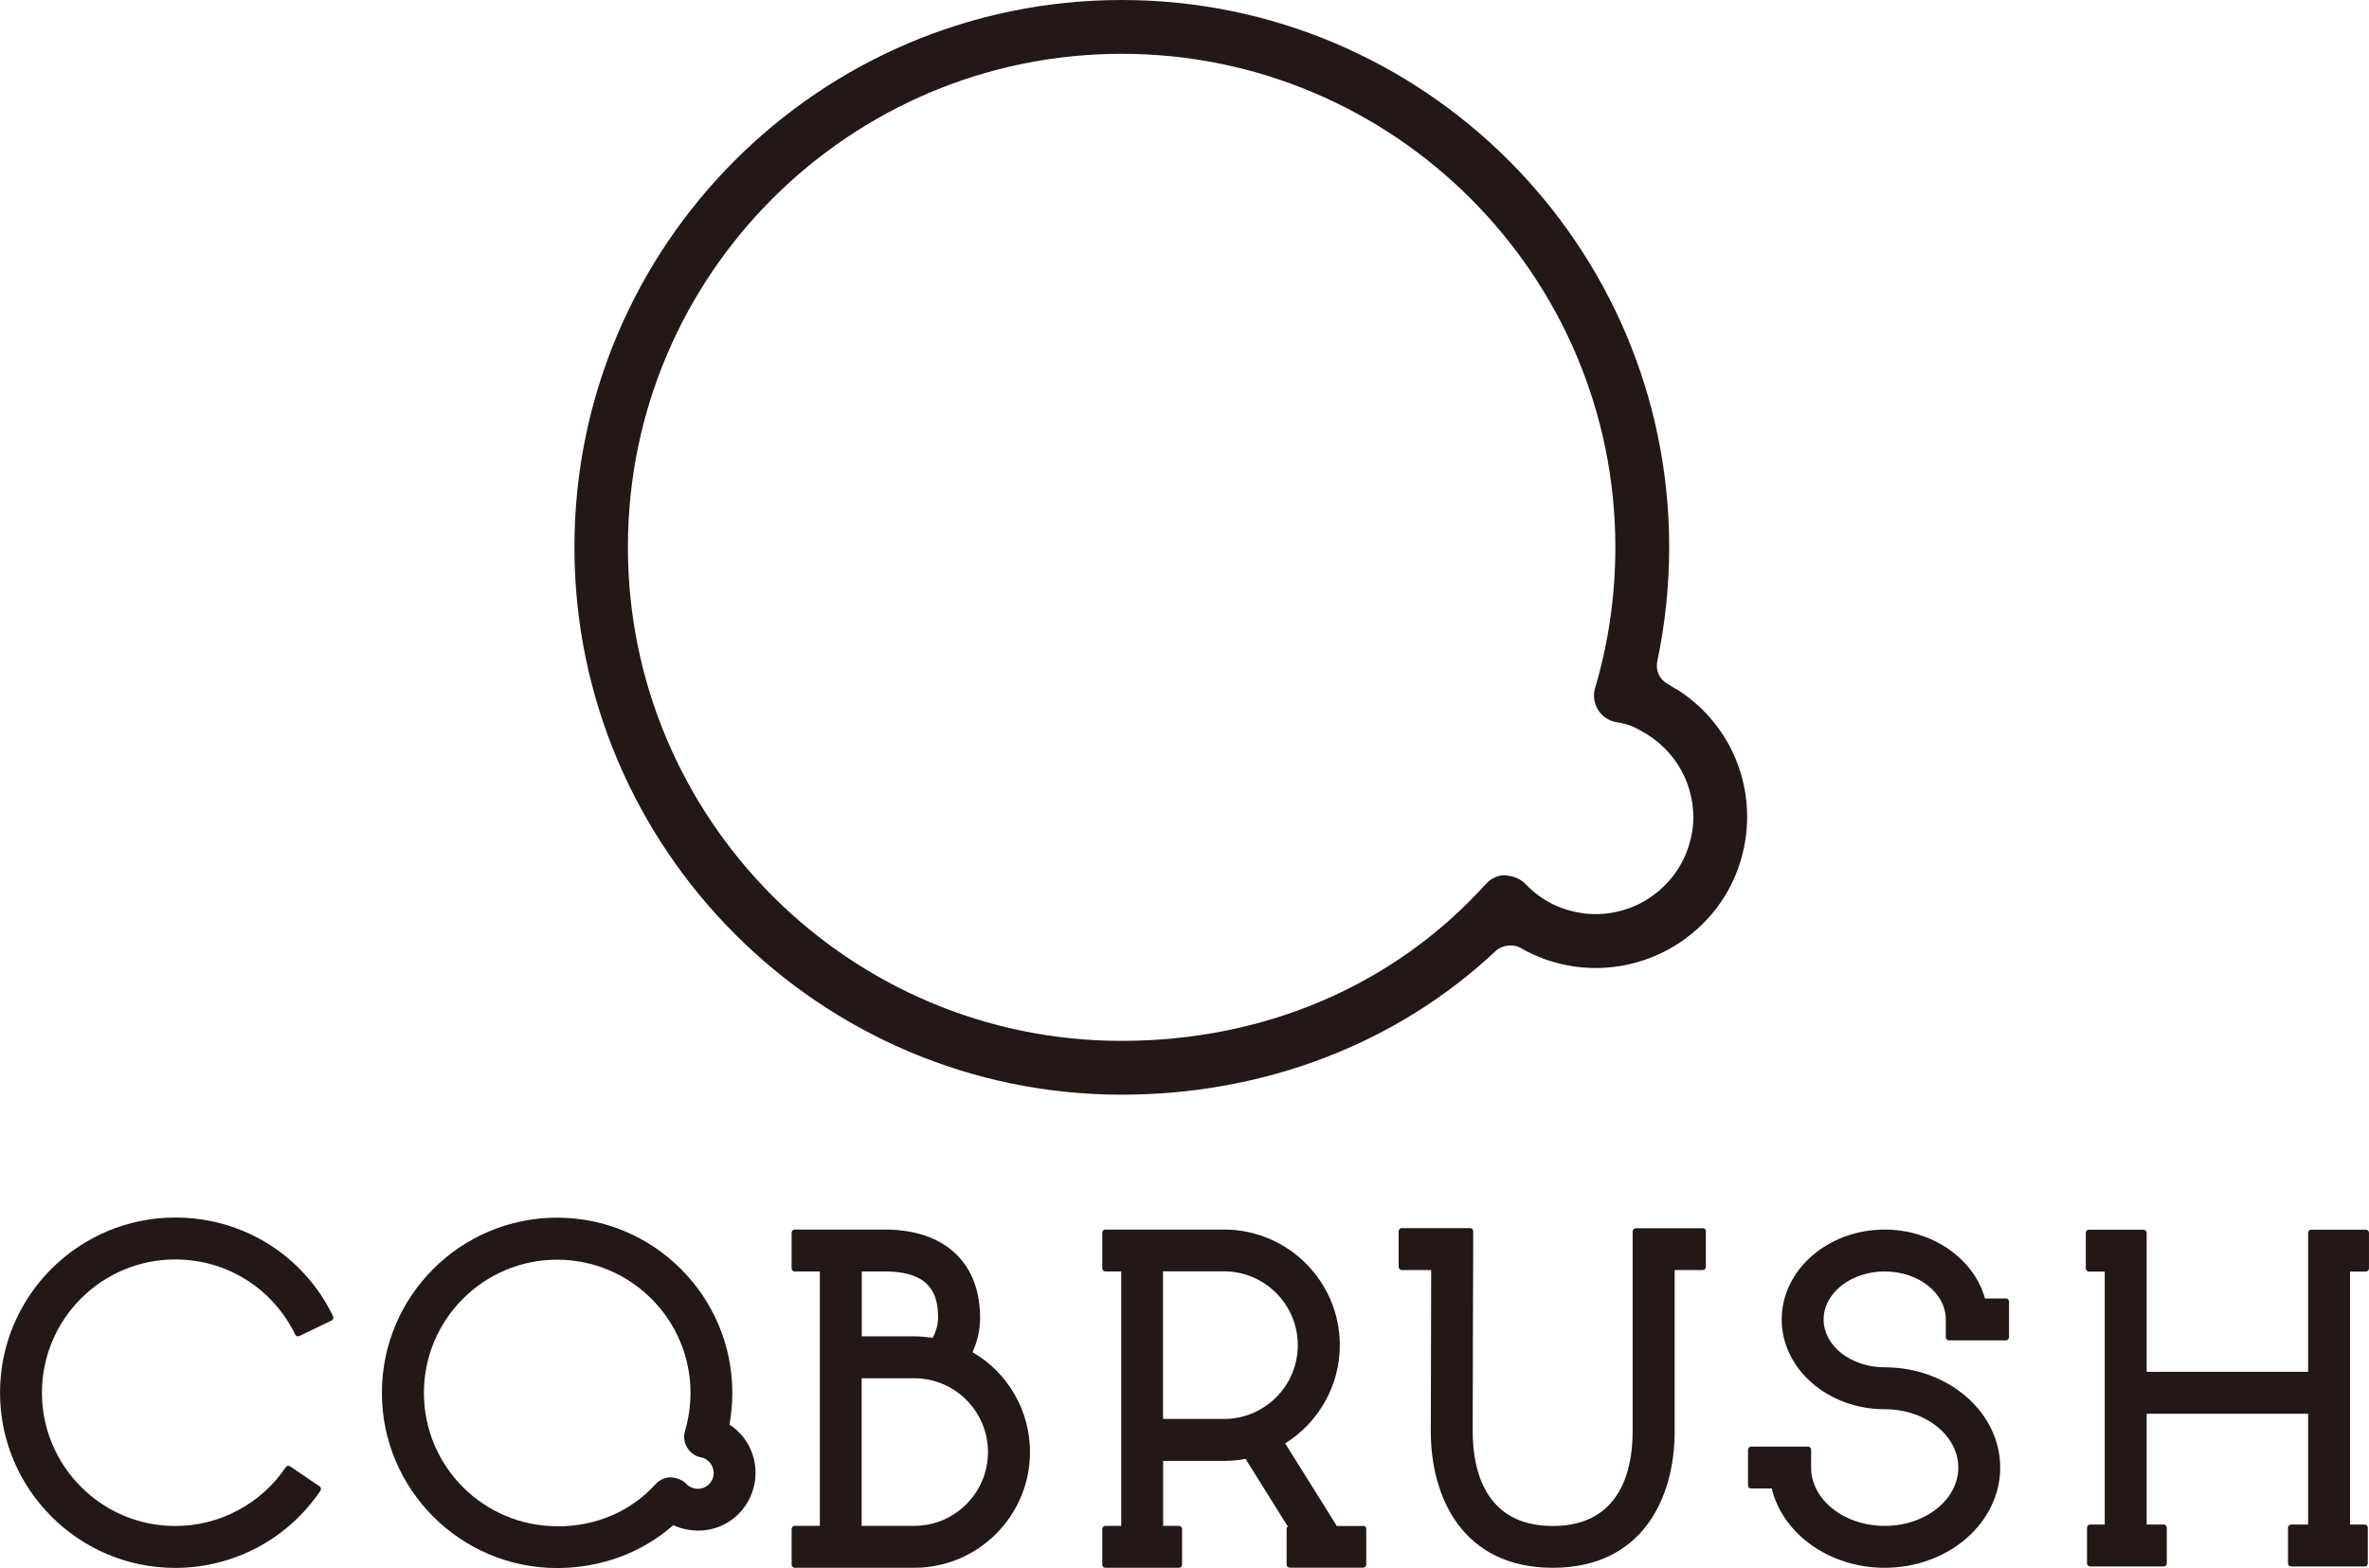 <?xml version="1.0" encoding="UTF-8"?><svg id="b" xmlns="http://www.w3.org/2000/svg" width="70.18mm" height="46.46mm" viewBox="0 0 198.95 131.71"><defs><style>.d{fill:#231815;}</style></defs><g id="c"><path class="d" d="m140.74,57.87l-.13-.08c-.26-.16-.43-.27-.59-.36-.66-.38-1-1.13-.84-1.87.66-3.15,1-6.38,1-9.6C140.19,20.62,119.56,0,94.2,0s-45.96,20.62-45.96,45.96,20.62,45.99,45.96,45.99c11.98,0,23.14-4.29,31.43-12.09.52-.48,1.46-.59,2.07-.24,1.32.77,2.78,1.29,4.36,1.54.63.1,1.3.15,1.96.15,2.66,0,5.32-.86,7.47-2.43,2.75-1.99,4.55-4.93,5.08-8.28.8-5.04-1.48-10.05-5.83-12.75m1.36,12.04c-.35,2.16-1.52,4.06-3.3,5.34-1.72,1.26-3.98,1.8-6.07,1.45-1.8-.29-3.4-1.13-4.64-2.45-.4-.42-1.05-.68-1.79-.71-.53,0-1.12.29-1.53.75-7.67,8.48-18.53,13.16-30.59,13.16-22.86,0-41.45-18.61-41.45-41.48S71.35,4.52,94.2,4.52s41.46,18.59,41.46,41.45c0,4.03-.57,8.01-1.7,11.81-.19.63-.09,1.3.26,1.87.35.54.92.92,1.57,1.02.99.15,1.53.4,2.56,1.03,2.79,1.75,4.27,4.97,3.76,8.22"/><path class="d" d="m168.45,109.07h-1.75c-.93-3.36-4.43-5.79-8.42-5.79-4.77,0-8.65,3.39-8.65,7.55s3.88,7.54,8.65,7.54c3.41,0,6.18,2.2,6.18,4.9s-2.77,4.9-6.18,4.9-6.18-2.2-6.18-4.9v-1.5c0-.15-.12-.26-.26-.26h-4.78c-.14,0-.26.11-.26.26v3c0,.14.12.26.26.26h1.73c.95,3.87,4.9,6.66,9.49,6.66,5.35,0,9.7-3.78,9.7-8.42s-4.36-8.42-9.7-8.42c-2.83,0-5.13-1.8-5.13-4.02s2.3-4.03,5.13-4.03,5.13,1.81,5.13,4.03v1.5c0,.07.03.14.08.19.05.04.12.07.19.07h4.77c.07,0,.14-.03.19-.08.05-.05.08-.12.08-.19v-3c0-.15-.12-.26-.26-.26"/><path class="d" d="m198.69,103.29h-4.59c-.15,0-.26.11-.26.26v11.68h-13.56v-11.68c0-.15-.12-.26-.26-.26h-4.59c-.14,0-.26.11-.26.26v3c0,.14.12.26.26.26h1.33v21.25h-1.23c-.14,0-.26.12-.26.26v3c0,.14.12.26.26.26h6.18c.15,0,.26-.12.26-.26v-3c0-.14-.11-.26-.26-.26h-1.43v-9.31h13.56v9.31h-1.43c-.14,0-.26.12-.26.26v3c0,.14.12.26.26.26h6.18c.15,0,.26-.12.26-.26v-3c0-.14-.11-.26-.26-.26h-1.23v-21.25h1.33c.14,0,.26-.12.26-.26v-3c0-.15-.12-.26-.26-.26"/><path class="d" d="m142.99,103.17h-5.62c-.14,0-.26.12-.26.26v16.83c0,2.96-.87,7.92-6.71,7.92s-6.72-4.96-6.72-7.92c0-4.5.04-15.32.04-15.32v-1.51c0-.07-.02-.14-.07-.19-.05-.05-.11-.08-.19-.08h-5.74c-.14,0-.26.12-.26.26v3c0,.14.12.26.26.26h2.47v.61c-.01,3.45-.03,9.78-.03,12.96,0,5.53,2.69,11.44,10.24,11.44s10.24-5.9,10.24-11.44v-13.57h2.36c.14,0,.26-.12.26-.26v-3c0-.14-.12-.26-.26-.26"/><path class="d" d="m14.71,102.27c-8.11,0-14.71,6.6-14.71,14.71s6.6,14.72,14.71,14.72c4.9,0,9.46-2.42,12.2-6.49.04-.06.05-.13.04-.19-.01-.07-.05-.13-.11-.17l-2.48-1.68c-.12-.08-.29-.05-.36.07-2.09,3.09-5.56,4.94-9.29,4.94-6.17,0-11.19-5.03-11.19-11.2s5.02-11.19,11.19-11.19c4.33,0,8.19,2.42,10.08,6.31.06.13.22.18.35.12l2.7-1.3c.07-.03.11-.08.14-.16.02-.06.02-.14-.01-.2-2.48-5.12-7.56-8.29-13.25-8.29"/><path class="d" d="m61.26,119.66c.16-.88.24-1.77.24-2.67,0-8.11-6.6-14.71-14.72-14.71s-14.71,6.6-14.71,14.71,6.6,14.72,14.71,14.72c3.68,0,7.14-1.28,9.76-3.6.41.19.84.32,1.29.39.26.04.53.07.8.07,2.38,0,4.38-1.72,4.76-4.1.3-1.89-.53-3.77-2.12-4.8m-14.48,8.53c-6.17,0-11.19-5.02-11.19-11.2s5.02-11.19,11.19-11.19,11.2,5.02,11.2,11.19c0,1.09-.16,2.15-.46,3.19-.15.48-.07,1,.2,1.44.27.43.71.72,1.21.8.12.02.15.03.37.16.45.29.69.81.61,1.34-.11.71-.77,1.22-1.52,1.11-.37-.06-.62-.25-.76-.4-.3-.31-.71-.49-1.3-.55-.49,0-.96.22-1.29.58-2.06,2.28-4.99,3.54-8.25,3.54"/><path class="d" d="m114.49,128.18h-2.22l-4.34-6.94c2.84-1.77,4.59-4.91,4.59-8.24,0-5.36-4.36-9.72-9.72-9.72h-9.97c-.14,0-.26.11-.26.26v3c0,.14.12.26.26.26h1.33v21.37h-1.33c-.14,0-.26.12-.26.26v3c0,.15.12.26.26.26h6.18c.15,0,.26-.12.26-.26v-3c0-.14-.11-.26-.26-.26h-1.33v-5.46h5.12c.6,0,1.2-.05,1.8-.17l3.55,5.68c-.06.05-.1.12-.1.2v3c0,.15.11.26.26.26h6.17c.14,0,.26-.12.26-.26v-3c0-.14-.12-.26-.26-.26m-5.49-15.17c0,3.42-2.78,6.2-6.2,6.2h-5.12v-12.4h5.12c3.42,0,6.2,2.78,6.2,6.2"/><path class="d" d="m81.67,113.59c.42-.94.64-1.91.64-2.9,0-4.64-2.99-7.41-8-7.41h-7.57c-.14,0-.26.11-.26.26v3c0,.14.12.26.26.26h2.11v21.37h-2.11c-.14,0-.26.12-.26.26v3c0,.15.12.26.26.26h10.04c5.36,0,9.72-4.36,9.72-9.72,0-3.46-1.84-6.66-4.83-8.39m-3.34-1.2c-.54-.08-1.05-.13-1.55-.13h-4.41v-5.45h1.94c3.96,0,4.47,2.07,4.47,3.88,0,.57-.16,1.14-.46,1.7m-1.55,15.79h-4.41v-12.4h4.41c3.42,0,6.2,2.78,6.2,6.2s-2.78,6.2-6.2,6.2"/></g></svg>